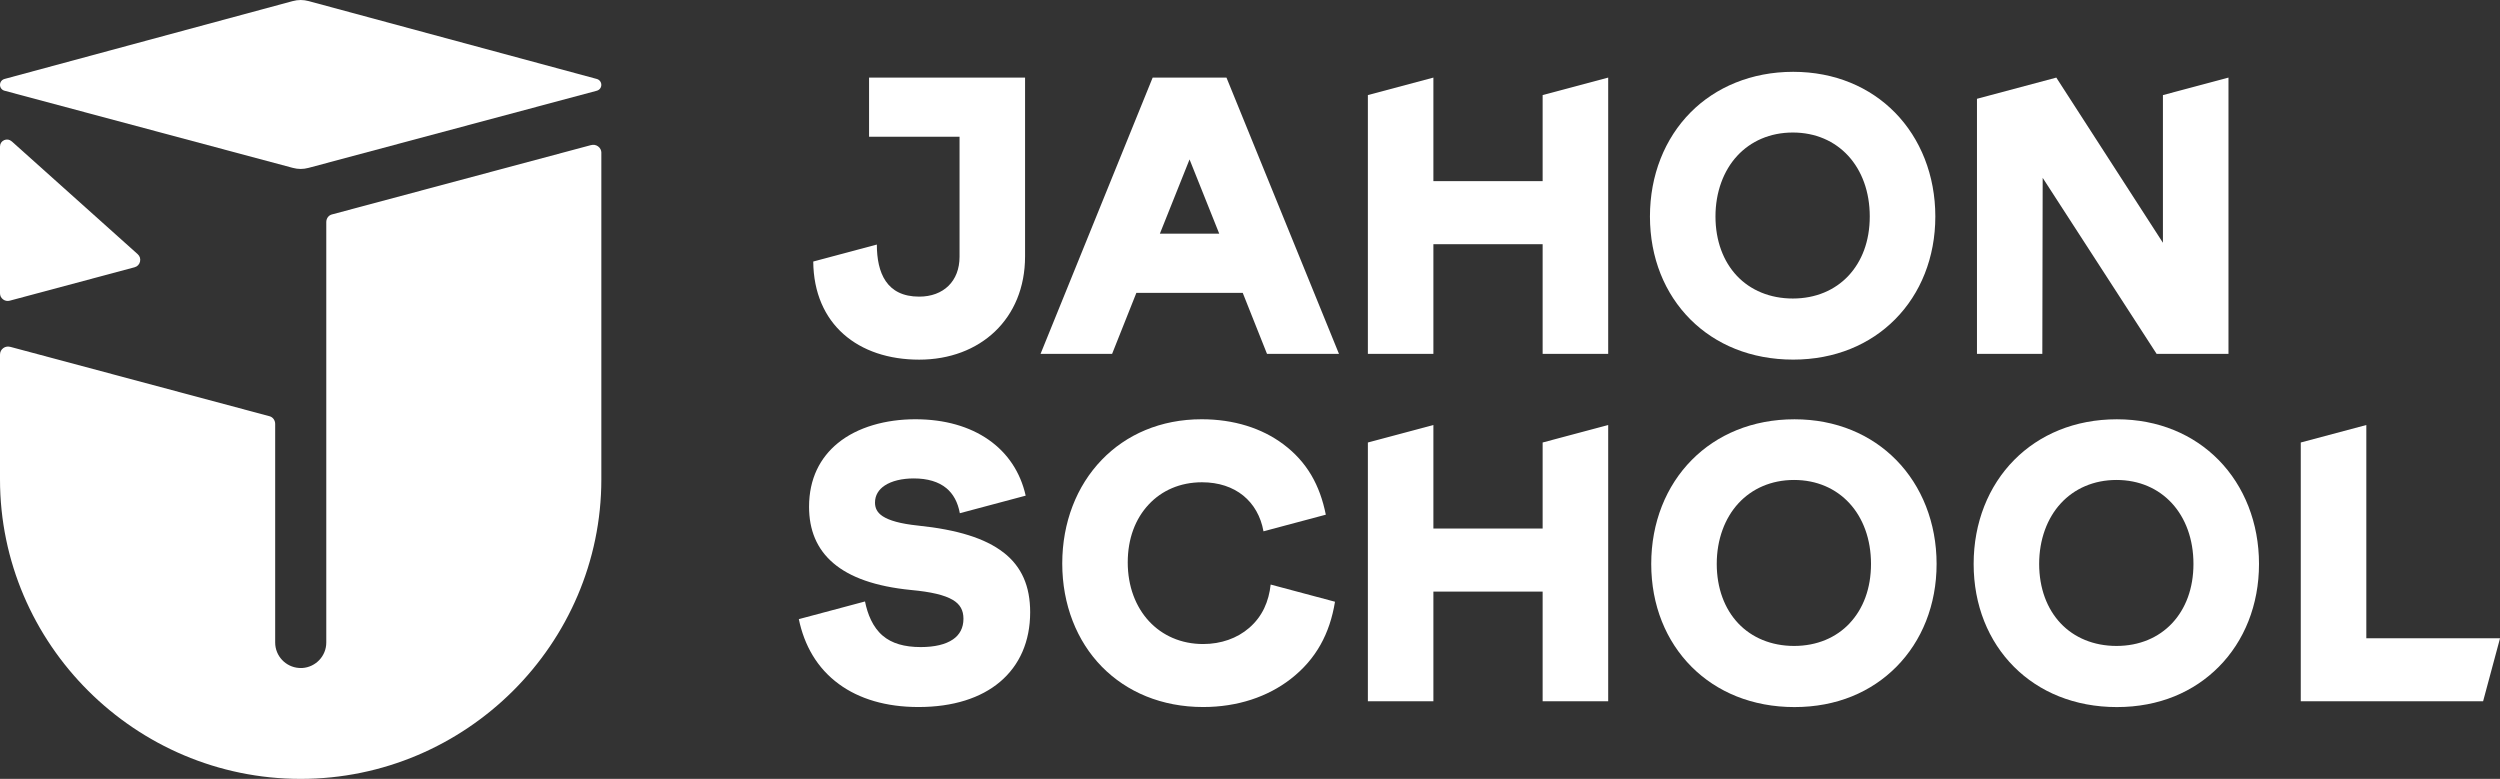 <?xml version="1.0" encoding="UTF-8"?> <svg xmlns="http://www.w3.org/2000/svg" width="199" height="62" viewBox="0 0 199 62" fill="none"><rect x="0" y="0" width="199" height="62" fill="#333333" stroke="none"/><path fill-rule="evenodd" clip-rule="evenodd" d="M76.38 10.886V20.44C76.38 22.38 75.104 23.612 73.165 23.612C70.567 23.612 69.799 21.721 69.797 19.466L64.734 20.818C64.779 25.817 68.312 28.628 73.165 28.628C78.018 28.628 81.595 25.386 81.595 20.412V6.176H69.177V10.886" fill="white"></path><path fill-rule="evenodd" clip-rule="evenodd" d="M162.597 14.156L171.666 28.167H177.387V6.176L172.169 7.569V19.325L163.682 6.176L157.367 7.864V28.167H162.569L162.597 14.156Z" fill="white"></path><path fill-rule="evenodd" clip-rule="evenodd" d="M142.738 28.625C146.065 28.625 148.864 27.421 150.848 25.422C152.879 23.376 154.052 20.498 154.052 17.231C154.052 13.964 152.877 11.033 150.84 8.959C148.858 6.94 146.059 5.717 142.738 5.717C139.418 5.717 136.56 6.937 134.567 8.95C132.514 11.025 131.336 13.941 131.336 17.231C131.336 20.52 132.511 23.381 134.559 25.43C136.554 27.424 139.373 28.625 142.738 28.625ZM138.282 12.404C139.359 11.239 140.891 10.549 142.708 10.549C144.524 10.549 146.042 11.236 147.114 12.398C148.205 13.583 148.833 15.268 148.833 17.231C148.833 19.194 148.208 20.809 147.128 21.96C146.056 23.098 144.53 23.762 142.708 23.762C140.885 23.762 139.337 23.098 138.265 21.966C137.174 20.812 136.552 19.166 136.552 17.231C136.552 15.296 137.188 13.588 138.282 12.404Z" fill="white"></path><path fill-rule="evenodd" clip-rule="evenodd" d="M122.794 14.42H114.098V6.176L108.883 7.569V28.167H114.098V19.436H122.794V28.167H128.012V6.176L122.794 7.569V14.42Z" fill="white"></path><path fill-rule="evenodd" clip-rule="evenodd" d="M91.752 6.176C88.772 13.502 85.803 20.837 82.828 28.167H88.524L90.455 23.312H98.922L100.853 28.167H106.582C103.601 20.834 100.616 13.502 97.627 6.176H91.755H91.752ZM92.325 18.602L94.688 12.69L97.052 18.602H92.325Z" fill="white"></path><path fill-rule="evenodd" clip-rule="evenodd" d="M188.359 50.808V33.83L183.141 35.223V55.821H197.655L199.002 50.808H188.359Z" fill="white"></path><path fill-rule="evenodd" clip-rule="evenodd" d="M168.504 33.375C165.144 33.375 162.326 34.596 160.333 36.609C158.279 38.683 157.102 41.6 157.102 44.889C157.102 48.178 158.276 51.039 160.325 53.089C162.32 55.082 165.139 56.283 168.504 56.283C171.87 56.283 174.629 55.079 176.614 53.08C178.645 51.034 179.817 48.156 179.817 44.889C179.817 41.622 178.642 38.691 176.605 36.617C174.621 34.598 171.825 33.375 168.504 33.375ZM172.894 49.616C171.822 50.753 170.296 51.417 168.473 51.417C166.651 51.417 165.102 50.753 164.031 49.621C162.94 48.467 162.317 46.821 162.317 44.886C162.317 42.951 162.953 41.244 164.047 40.059C165.125 38.894 166.657 38.205 168.473 38.205C170.29 38.205 171.808 38.892 172.88 40.054C173.971 41.238 174.599 42.923 174.599 44.886C174.599 46.849 173.974 48.465 172.894 49.616Z" fill="white"></path><path fill-rule="evenodd" clip-rule="evenodd" d="M142.84 33.375C139.48 33.375 136.662 34.596 134.669 36.609C132.615 38.683 131.438 41.6 131.438 44.889C131.438 48.178 132.612 51.039 134.661 53.089C136.656 55.082 139.474 56.283 142.84 56.283C146.205 56.283 148.965 55.079 150.949 53.08C152.981 51.034 154.153 48.156 154.153 44.889C154.153 41.622 152.978 38.691 150.941 36.617C148.96 34.598 146.161 33.375 142.84 33.375ZM147.23 49.616C146.158 50.753 144.632 51.417 142.809 51.417C140.987 51.417 139.438 50.753 138.367 49.621C137.275 48.467 136.653 46.821 136.653 44.886C136.653 42.951 137.289 41.244 138.383 40.059C139.461 38.894 140.993 38.205 142.806 38.205C144.62 38.205 146.141 38.892 147.213 40.054C148.304 41.238 148.932 42.923 148.932 44.886C148.932 46.849 148.31 48.465 147.227 49.616H147.23Z" fill="white"></path><path fill-rule="evenodd" clip-rule="evenodd" d="M99.437 49.978C98.48 50.809 97.193 51.265 95.77 51.265C94.02 51.265 92.522 50.593 91.462 49.45C90.395 48.299 89.768 46.669 89.768 44.767C89.768 42.866 90.376 41.295 91.434 40.16C92.466 39.051 93.931 38.389 95.678 38.389C97.012 38.389 98.128 38.773 98.96 39.446C99.8 40.127 100.361 41.108 100.573 42.293L105.535 40.969C105.069 38.648 104.058 36.776 102.127 35.342C100.442 34.09 98.231 33.373 95.65 33.373C92.38 33.373 89.639 34.591 87.7 36.604C85.702 38.675 84.555 41.584 84.555 44.856C84.555 48.129 85.713 51.037 87.711 53.073C89.687 55.086 92.475 56.279 95.773 56.279C98.516 56.279 100.913 55.461 102.73 54.054C104.775 52.469 105.855 50.42 106.266 47.898L101.145 46.53C100.997 47.884 100.486 49.069 99.44 49.975L99.437 49.978Z" fill="white"></path><path fill-rule="evenodd" clip-rule="evenodd" d="M122.794 42.074H114.098V33.83L108.883 35.223V55.821H114.098V47.09H122.794V55.821H128.012V33.83L122.794 35.223V42.074Z" fill="white"></path><path fill-rule="evenodd" clip-rule="evenodd" d="M79.869 43.972C78.432 42.855 76.219 42.162 73.08 41.837C71.662 41.69 70.78 41.431 70.261 41.092C69.806 40.794 69.65 40.424 69.65 40.005C69.65 39.423 69.943 38.965 70.428 38.645C70.989 38.278 71.802 38.083 72.739 38.083C73.83 38.083 74.707 38.342 75.332 38.859C75.879 39.312 76.244 39.977 76.403 40.852L81.644 39.454C81.223 37.574 80.198 36.053 78.689 35.002C77.182 33.951 75.201 33.373 72.862 33.373C70.523 33.373 68.263 33.987 66.692 35.272C65.283 36.423 64.401 38.1 64.401 40.338C64.401 42.17 65.001 43.691 66.34 44.831C67.652 45.949 69.669 46.683 72.527 46.964C74.104 47.111 75.175 47.359 75.84 47.751C76.437 48.104 76.691 48.591 76.691 49.252C76.691 49.978 76.395 50.526 75.862 50.893C75.27 51.302 74.388 51.507 73.292 51.507C71.989 51.507 70.989 51.218 70.264 50.601C69.466 49.922 69.055 48.88 68.855 47.876L63.586 49.283C64.021 51.374 65.034 53.176 66.781 54.455C68.391 55.634 70.526 56.279 73.11 56.279C75.876 56.279 78.078 55.561 79.599 54.277C81.161 52.959 82.001 51.057 82.001 48.732C82.001 46.68 81.343 45.112 79.869 43.967V43.972Z" fill="white"></path><path fill-rule="evenodd" clip-rule="evenodd" d="M23.296 0.088L0.36 6.285C0.145 6.344 0 6.533 0 6.755C0 6.978 0.145 7.164 0.36 7.222L23.302 13.362C23.734 13.478 24.13 13.478 24.563 13.362L47.505 7.222C47.719 7.164 47.865 6.978 47.865 6.755C47.865 6.533 47.719 6.344 47.505 6.285L24.571 0.088C24.136 -0.029 23.734 -0.029 23.299 0.088H23.296Z" fill="white"></path><path fill-rule="evenodd" clip-rule="evenodd" d="M0.929 11.247L10.959 20.231C11.132 20.384 11.199 20.604 11.146 20.829C11.093 21.051 10.931 21.218 10.708 21.276L0.773 23.935C0.583 23.985 0.396 23.948 0.24 23.829C0.084 23.709 0 23.543 0 23.345V11.662C0 11.436 0.126 11.247 0.329 11.155C0.533 11.064 0.762 11.1 0.926 11.25L0.929 11.247Z" fill="white"></path><path fill-rule="evenodd" clip-rule="evenodd" d="M47.867 12.168V38.154C47.867 51.264 37.098 61.999 23.932 61.999C10.766 61.999 0 51.27 0 38.154V28.228C0 28.014 0.095 27.83 0.265 27.705C0.438 27.58 0.639 27.561 0.846 27.616L21.457 33.133C21.73 33.205 21.904 33.464 21.904 33.744V51.147C21.904 52.215 22.741 53.096 23.796 53.169H23.835L23.843 53.172H23.885H23.888H23.935H23.98H23.988H24.027H24.041H24.075C25.132 53.099 25.972 52.221 25.972 51.147V17.681C25.972 17.398 26.142 17.142 26.419 17.07L47.022 11.556C47.228 11.501 47.429 11.523 47.602 11.648C47.775 11.773 47.87 11.957 47.87 12.168H47.867Z" fill="white"></path></svg> 